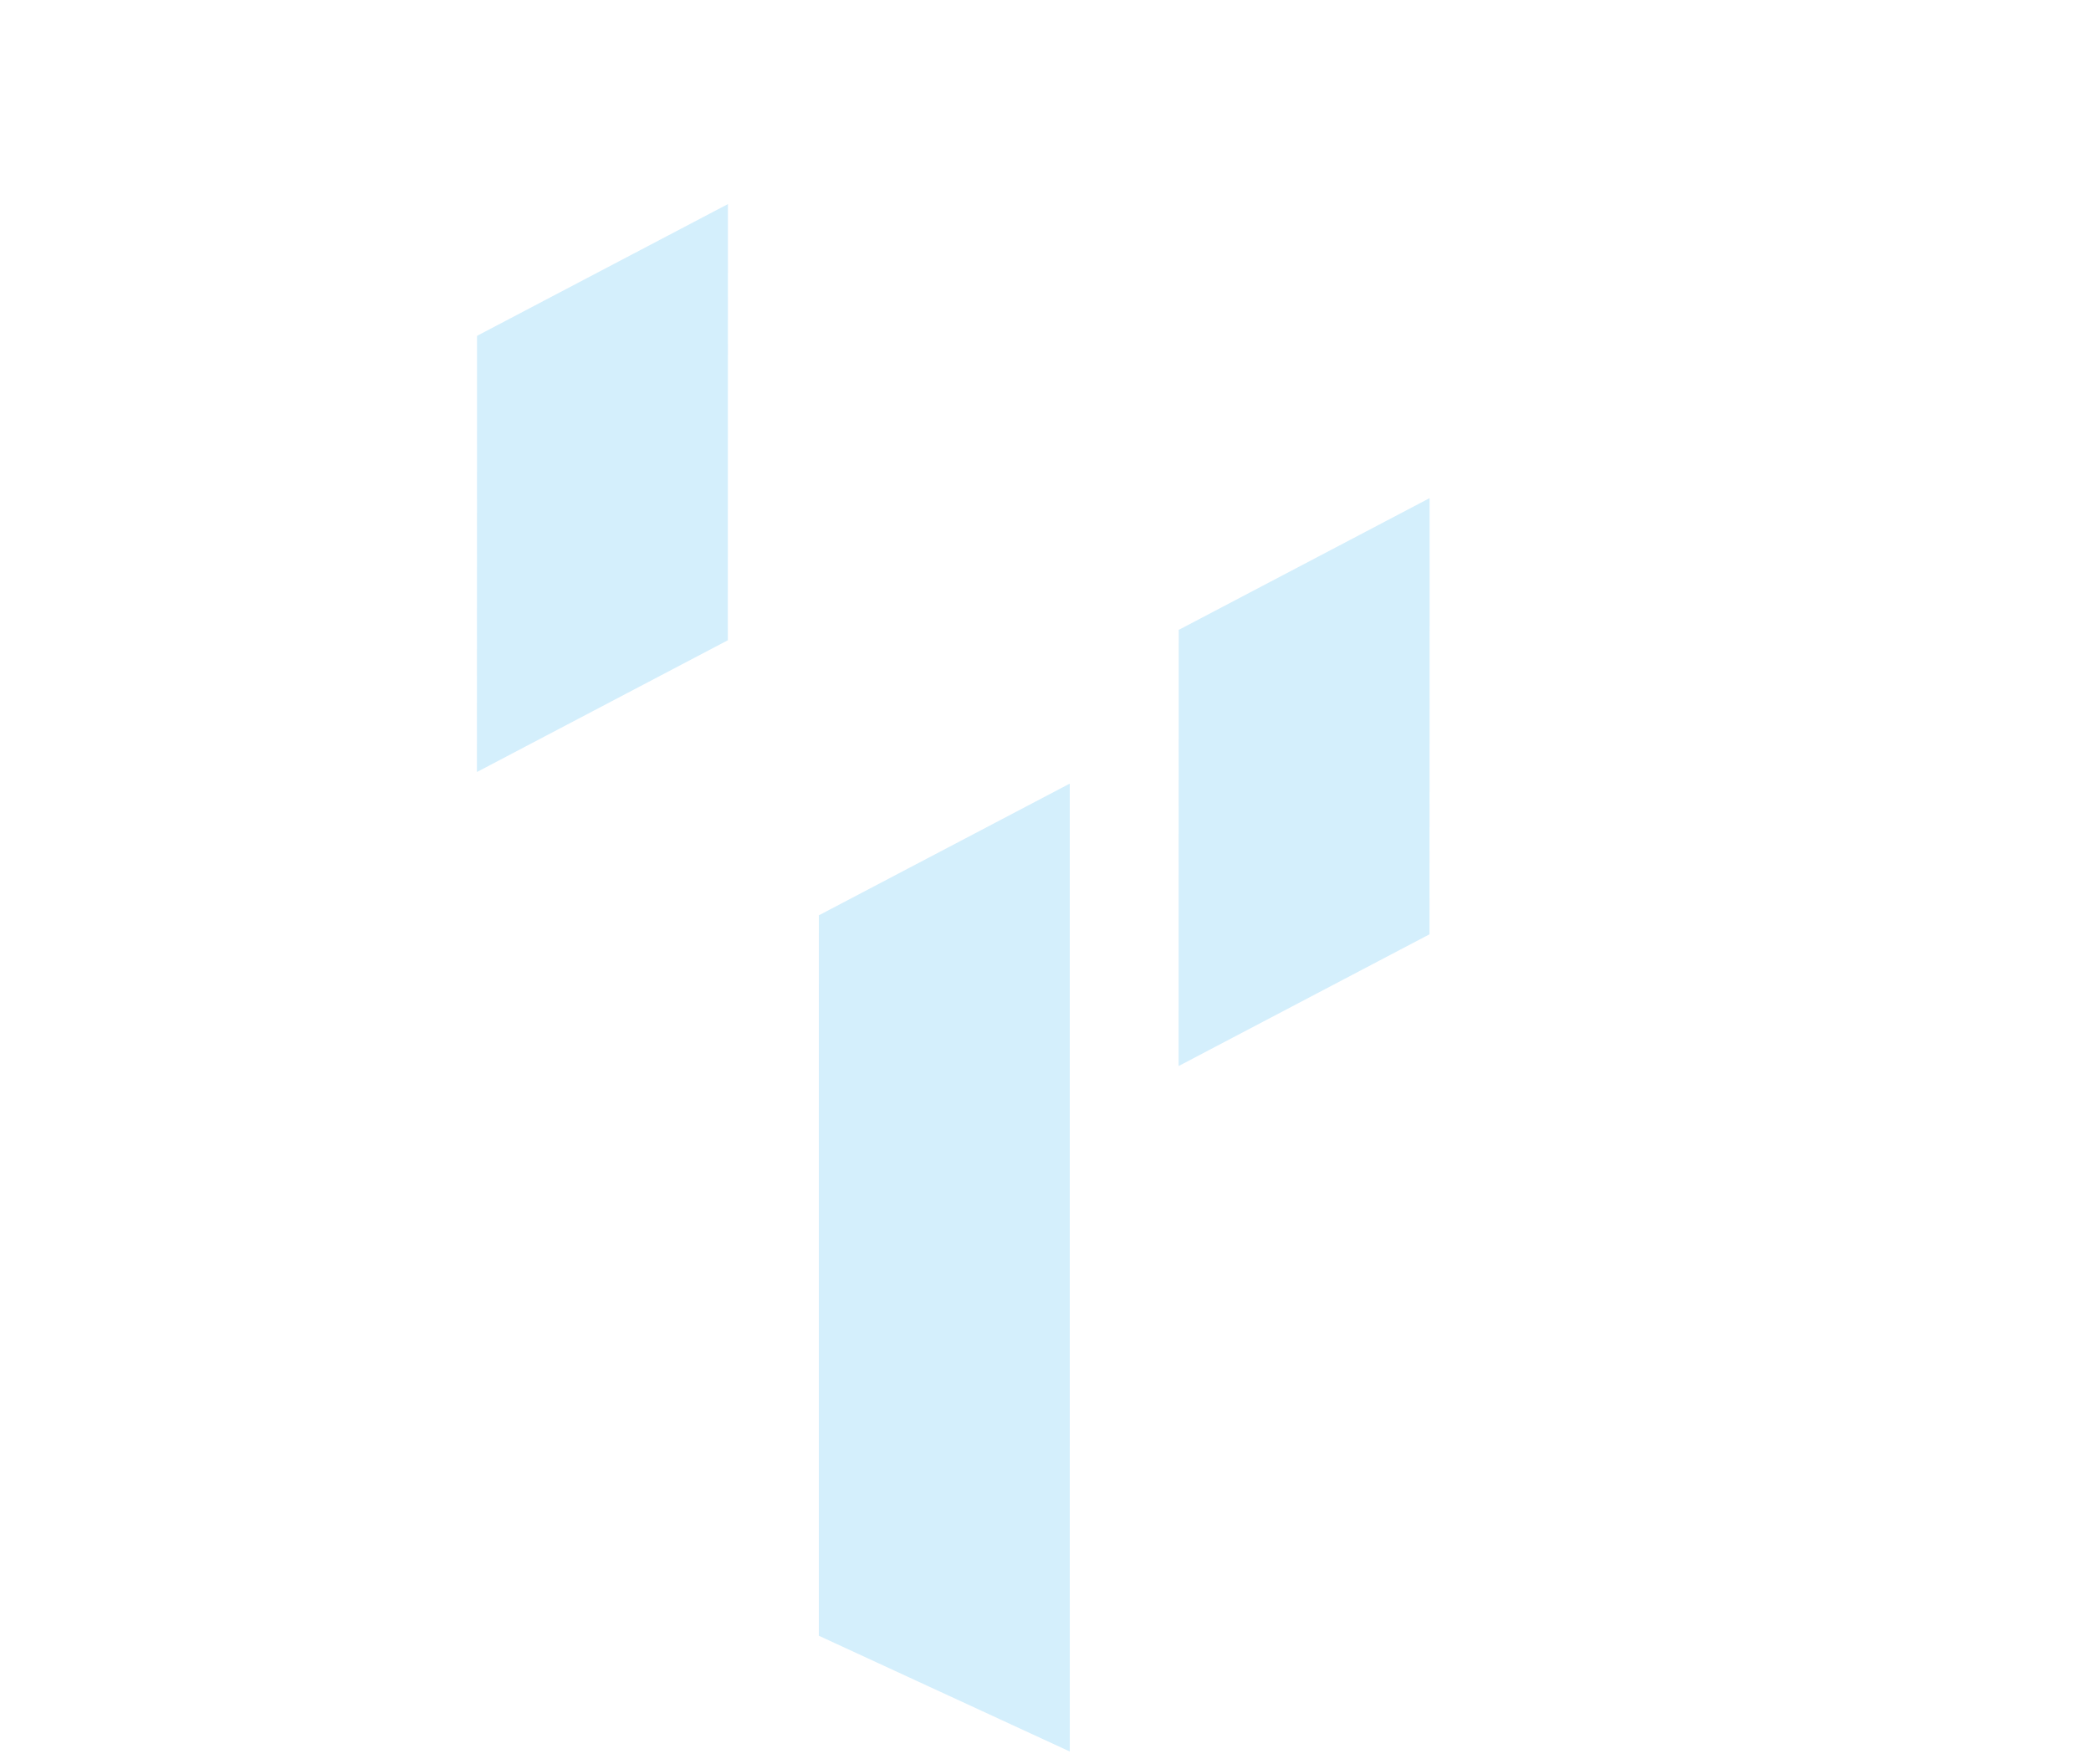 <?xml version="1.0" encoding="UTF-8"?>
<svg width="320px" height="270px" viewBox="0 0 320 270" version="1.1" xmlns="http://www.w3.org/2000/svg" xmlns:xlink="http://www.w3.org/1999/xlink">
    <title>Group Copy 2</title>
    <g id="Website-2020" stroke="none" stroke-width="1" fill="none" fill-rule="evenodd" opacity="0.3">
        <g id="About-Smart" transform="translate(-1082, -3280)" fill="#6EC8F5">
            <g id="Group-Copy-2" transform="translate(1082, 3280.214)">
                <g id="Fractal/3-Copy-3" transform="translate(82, 0)">
                    <polygon id="Fill-1653" points="98.373 162.925 136.767 142.765 136.783 84.815 136.783 76.016 98.389 96.18"></polygon>
                </g>
                <g id="Fractal/3-Copy-4" transform="translate(0, 31.02)">
                    <path d="M163.711,88.686 L163.711,166.808 L163.714,236.804 L125.31,219.089 L125.31,146.046 L125.317,108.84 L163.711,88.686 Z M111.397,1.8239197e-13 L111.397,8.799 L111.381,66.749 L72.987,86.909 L73.003,20.163 L111.397,1.8239197e-13 Z" id="Combined-Shape"></path>
                </g>
            </g>
        </g>
    </g>
</svg>